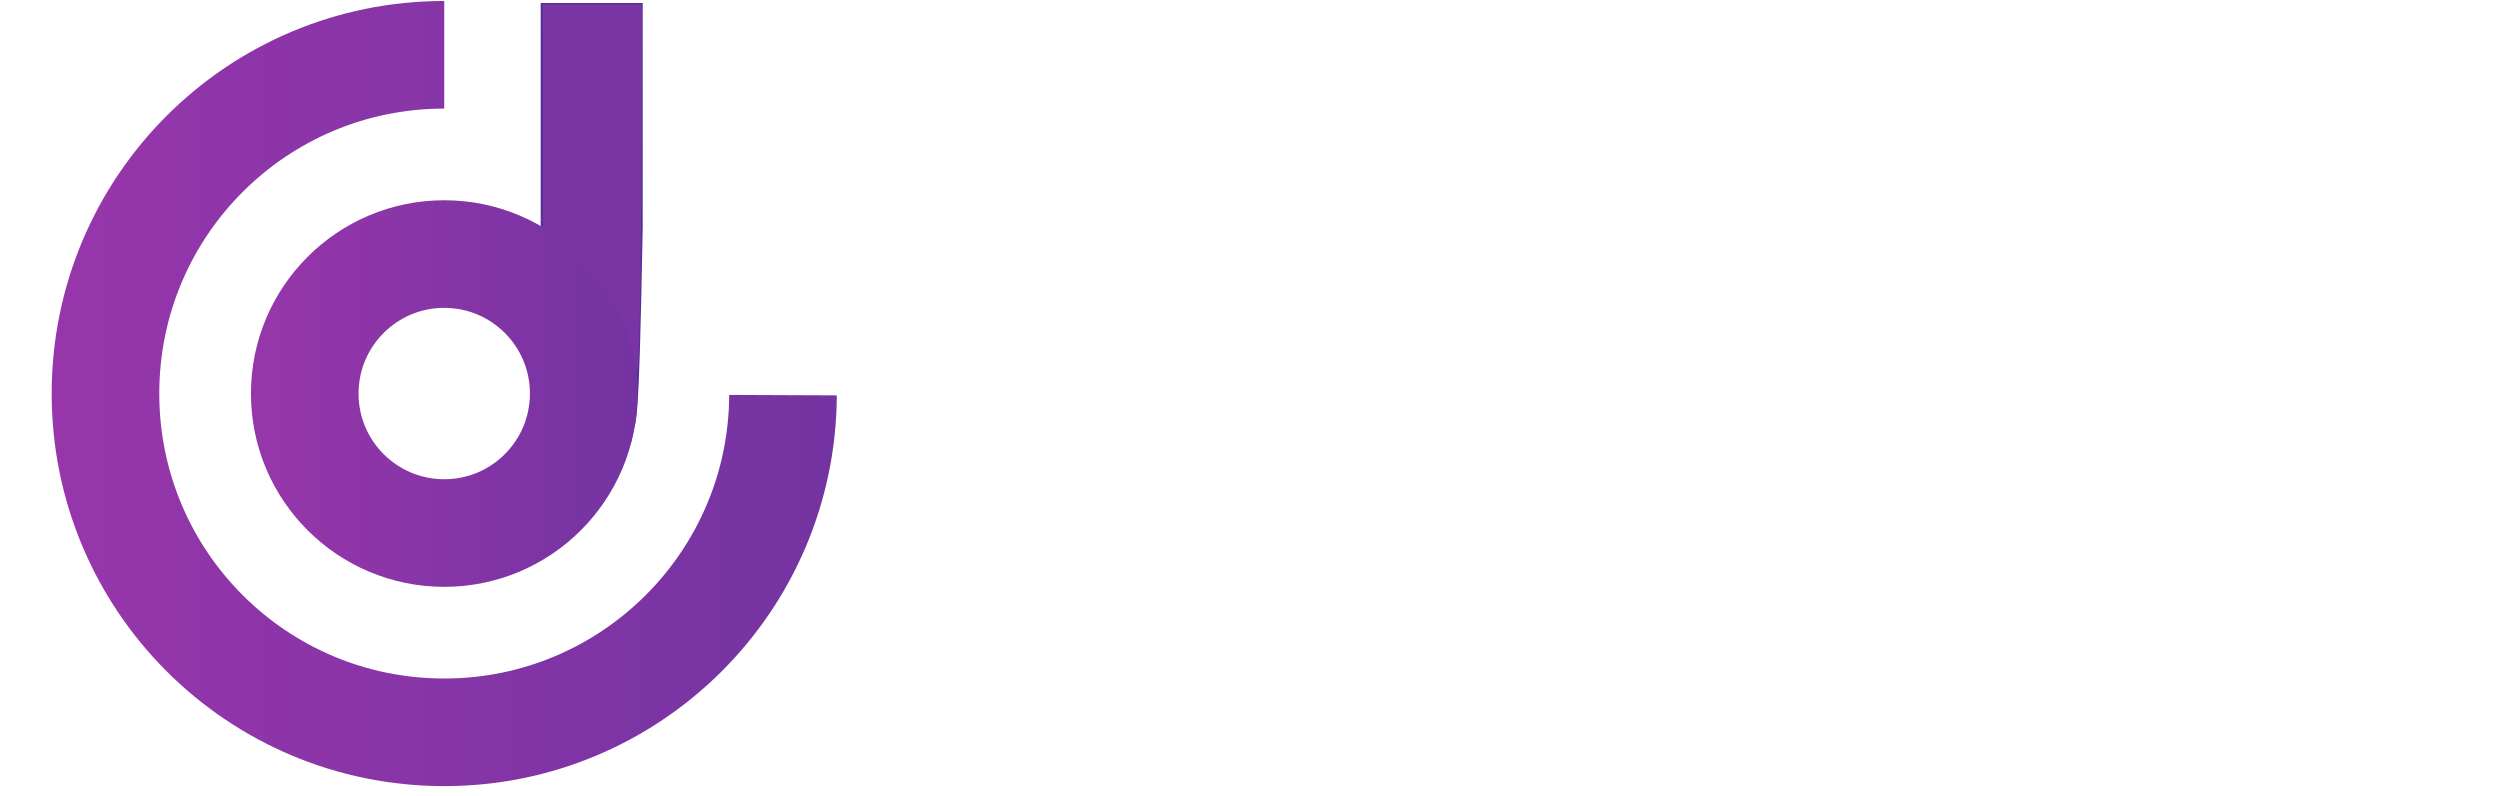 <?xml version="1.0" encoding="UTF-8" standalone="no"?>
<!-- Generator: Adobe Illustrator 18.0.0, SVG Export Plug-In . SVG Version: 6.00 Build 0)  -->

<svg
   xmlns:dc="http://purl.org/dc/elements/1.1/"
   xmlns:cc="http://creativecommons.org/ns#"
   xmlns:rdf="http://www.w3.org/1999/02/22-rdf-syntax-ns#"
   xmlns:svg="http://www.w3.org/2000/svg"
   xmlns="http://www.w3.org/2000/svg"
   xmlns:sodipodi="http://sodipodi.sourceforge.net/DTD/sodipodi-0.dtd"
   xmlns:inkscape="http://www.inkscape.org/namespaces/inkscape"
   version="1.1"
   id="svg3396"
   sodipodi:docname="disabilitycareers_noname.org.svg"
   inkscape:version="0.91 r13725"
   x="0px"
   y="0px"
   viewBox="0 156 600 191"
   enable-background="new 0 156 600 191"
   xml:space="preserve"><defs
     id="defs3440" /><sodipodi:namedview
     pagecolor="#ffffff"
     bordercolor="#666666"
     borderopacity="1"
     objecttolerance="10"
     gridtolerance="10"
     guidetolerance="10"
     inkscape:pageopacity="0"
     inkscape:pageshadow="2"
     inkscape:window-width="1600"
     inkscape:window-height="877"
     id="namedview3438"
     showgrid="false"
     inkscape:zoom="1.7283333"
     inkscape:cx="300"
     inkscape:cy="95.5"
     inkscape:window-x="-8"
     inkscape:window-y="172"
     inkscape:window-maximized="1"
     inkscape:current-layer="g3356" /><g
     id="g3406"
     transform="matrix(1.913,0,0,1.913,-301.043,-233.728)"><path
       id="path3420"
       inkscape:connector-curvature="0"
       d="m 225.2,257.9 0,-53.8 6.4,0 6.4,0 0,28.1 c -0.5,27.6 -0.8,23.1 -1.4,26.9"
       style="fill:#543199" /><g
       id="g3340"><linearGradient
         id="circle3347_1_"
         gradientUnits="userSpaceOnUse"
         x1="255.227"
         y1="248.31"
         x2="303.727"
         y2="248.31"
         gradientTransform="matrix(1.913,0,0,-1.913,-299.308,727.942)"><stop
           offset="0"
           style="stop-color:#9736AB"
           id="stop3409" /><stop
           offset="1"
           style="stop-color:#543199"
           id="stop3411" /></linearGradient><circle
         id="circle3347"
         stroke-miterlimit="10"
         cx="213.1"
         cy="253.1"
         r="17.5"
         style="fill:none;stroke:url(#circle3347_1_);stroke-width:13.5;stroke-miterlimit:10" /><linearGradient
         id="path3354_1_"
         gradientUnits="userSpaceOnUse"
         x1="242.155"
         y1="248.31"
         x2="340.655"
         y2="248.31"
         gradientTransform="matrix(1.913,0,0,-1.913,-299.308,727.942)"><stop
           offset="0"
           style="stop-color:#9736AB"
           id="stop3415" /><stop
           offset="1"
           style="stop-color:#543199"
           id="stop3417" /></linearGradient><path
         id="path3354"
         inkscape:connector-curvature="0"
         stroke-miterlimit="10"
         d="m 213.1,210.6 c -23.5,0 -42.5,19 -42.5,42.5 0,23.5 19,42.5 42.5,42.5 23.4,0 42.4,-18.9 42.5,-42.3"
         style="fill:none;stroke:url(#path3354_1_);stroke-width:13.5;stroke-miterlimit:10" /></g><g
       id="g3356" /><path
       d="m 152.582,88.904 c -0.204,-0.796 -0.672,-2.94 -1.039,-4.764 -2.089,-10.385 -9.702,-21.74 -18.633,-27.794 l -2.755,-1.867 -0.015,-26.76 -0.015,-26.76 11.861,0 11.861,0 -0.077,33.414 c -0.081,35.009 -0.559,56.98 -1.188,54.532 z"
       id="path3444"
       inkscape:connector-curvature="0"
       transform="matrix(0.523,0,0,0.523,157.408,203.78)"
       style="fill:#7a34a3;fill-opacity:1" /></g></svg>